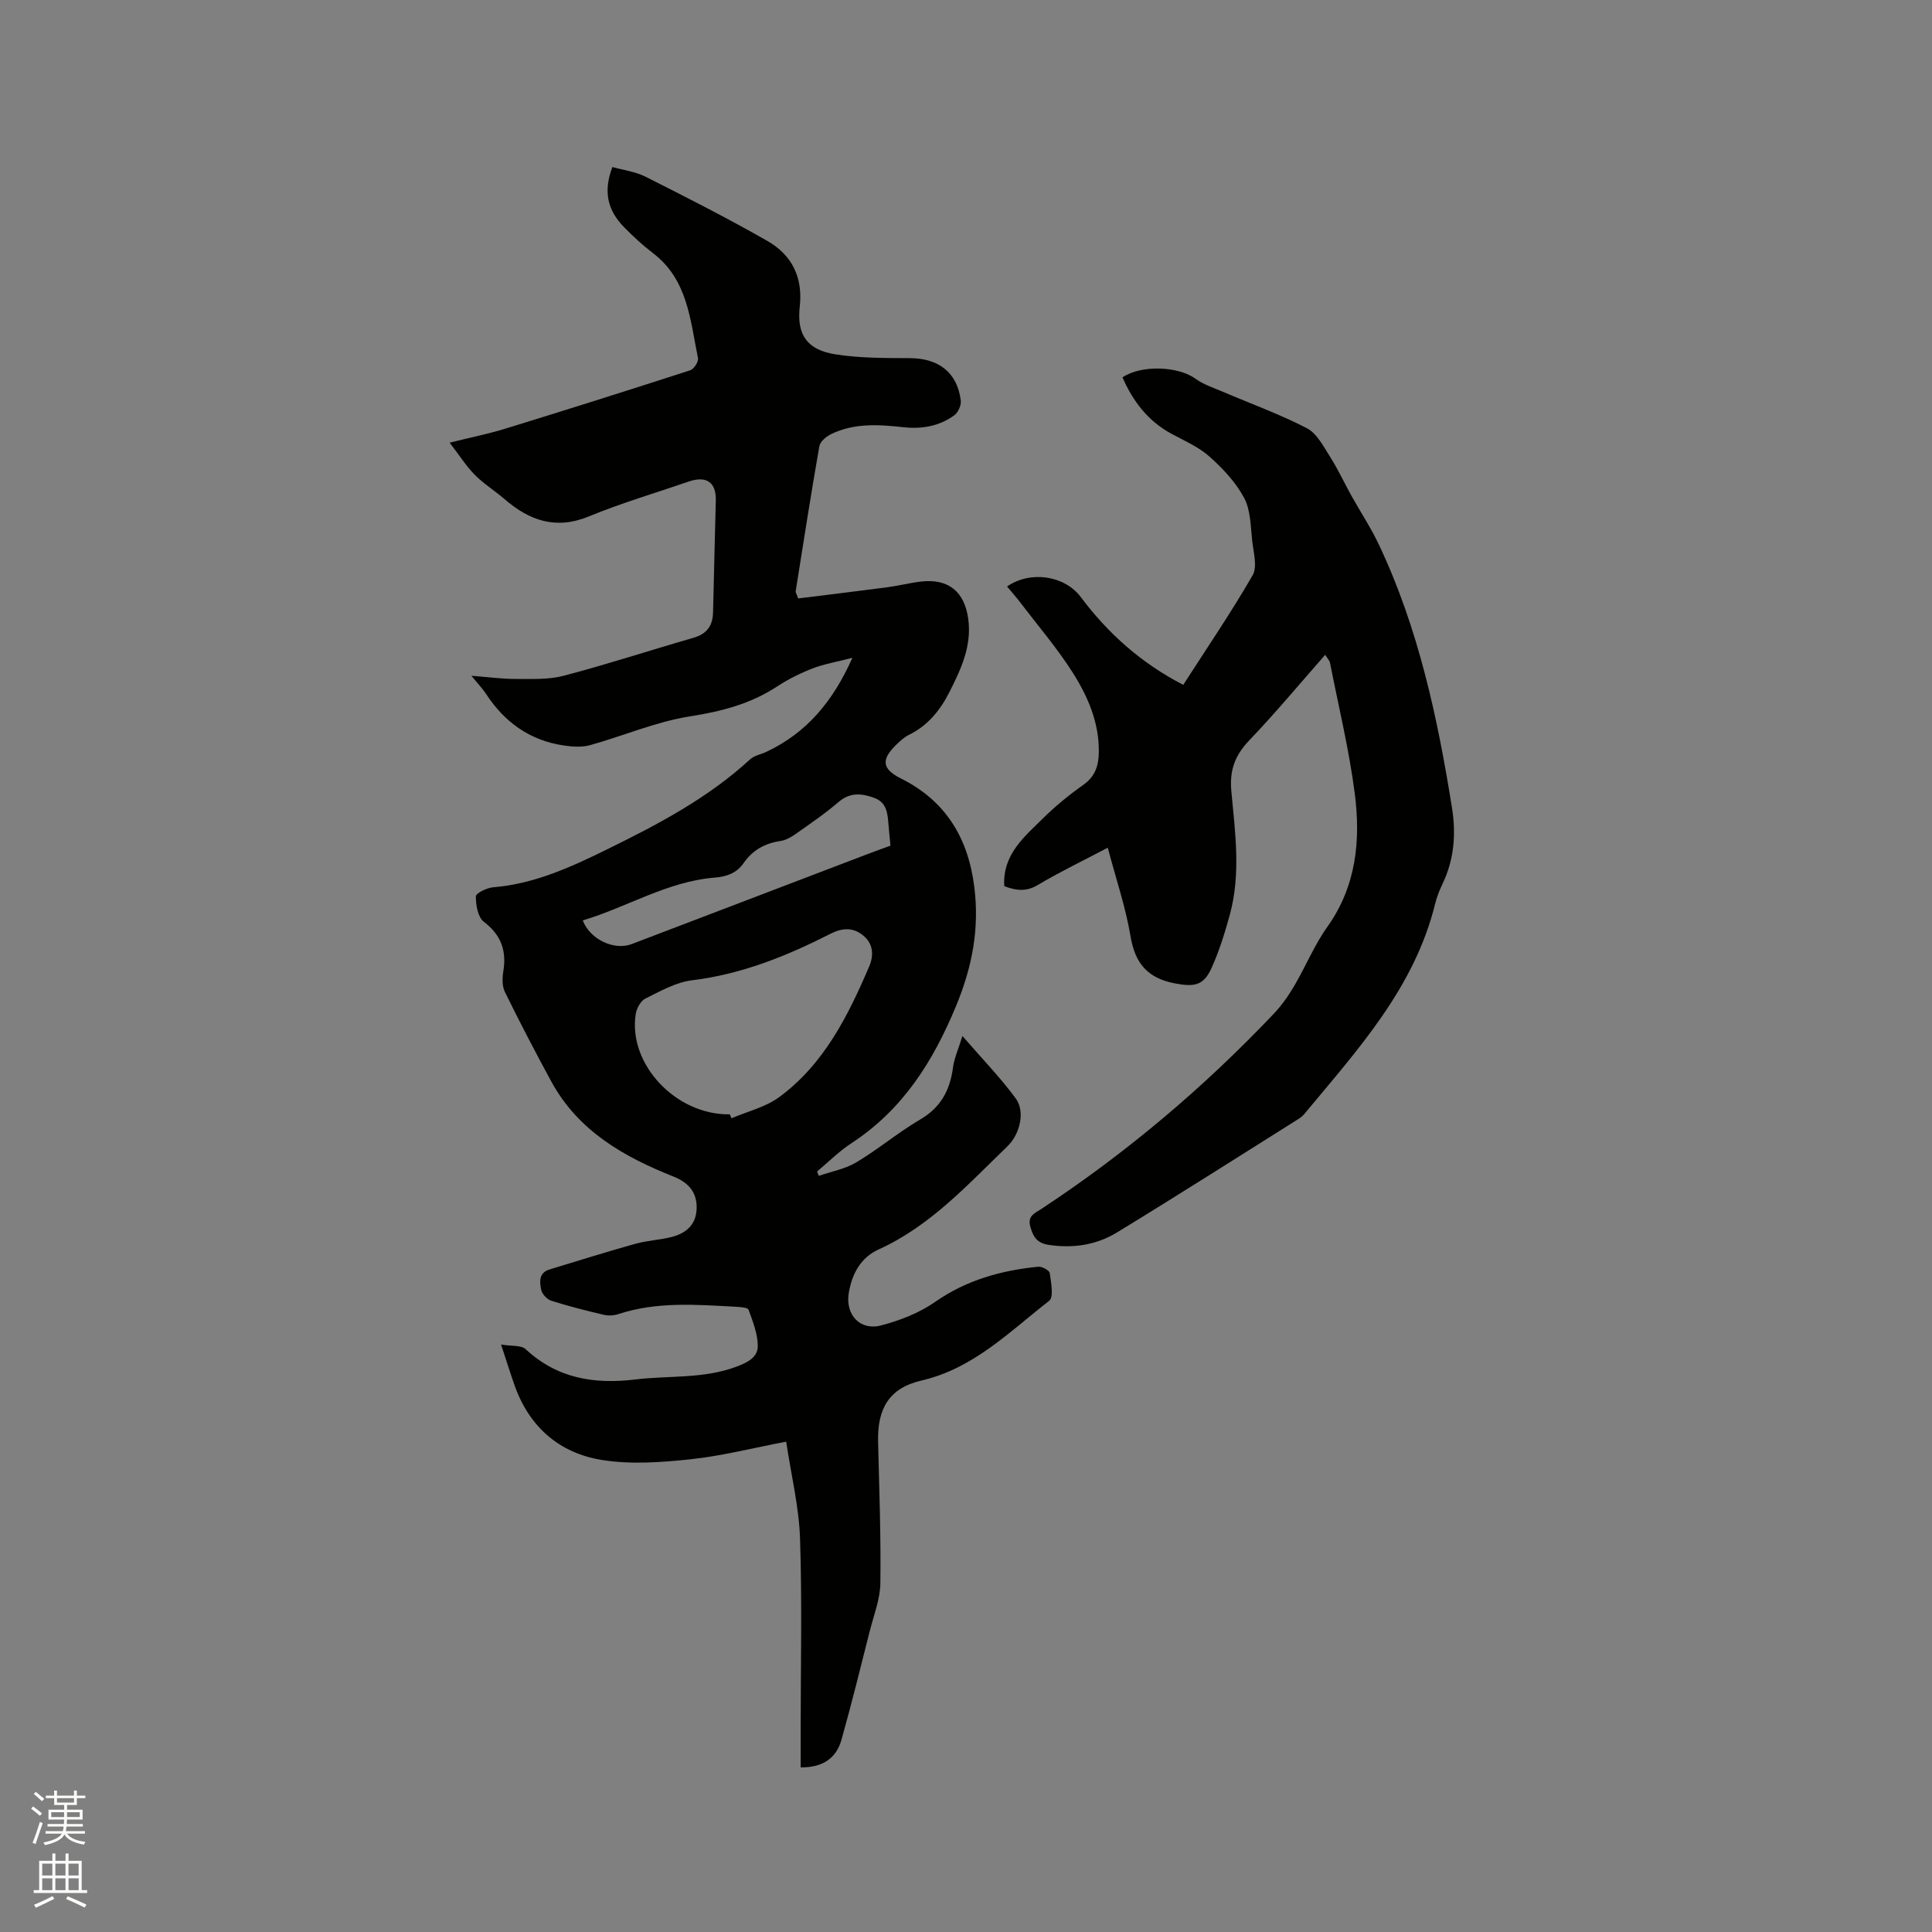 <svg enable-background="new 0 0 400 400" viewBox="0 0 400 400" xmlns="http://www.w3.org/2000/svg"><rect x="0" y="0" width="400" height="400" fill="#808080" stroke="none"/><path d="m6.44 374.46.42-.45c.65.47 1.27.95 1.85 1.44l-.45.49c-.65-.56-1.25-1.06-1.82-1.48m.93 7.33-.63-.26c.55-1.36 1.05-2.8 1.52-4.33.19.1.38.19.59.27-.46 1.29-.95 2.73-1.48 4.32m-.38-10.38.44-.42c.43.34 1.01.82 1.74 1.44l-.49.49c-.53-.51-1.09-1.01-1.69-1.51m2.5.35h1.72v-1.04h.59v1.04h3.52v-1.04h.59v1.04h1.75v.53h-1.75v1.42h-2.03v.97h3.22v2.03h-3.24c0 .35-.01.66-.03.93h3.32v.53h-3.37c-.03.27-.08.58-.15.94h3.96v.53h-3.71c.67.92 1.93 1.48 3.79 1.68-.13.24-.23.44-.29.59-2.13-.38-3.48-1.08-4.04-2.12-.43.97-1.77 1.72-4.03 2.23-.09-.19-.2-.37-.33-.55 2.1-.42 3.37-1.03 3.81-1.83h-3.36v-.53h3.58c.08-.29.13-.61.16-.94h-3.33v-.53h3.39c.02-.27.04-.58.04-.93h-3.23v-2.03h3.25v-.97h-2.07v-1.42h-1.73zm1.12 3.44v1h2.65c.01-.3.02-.44.01-.4v-.25-.35zm1.19-2h3.52v-.91h-3.52zm4.71 2h-2.63v.59c0 .15-.01.28-.01.4h2.64z" fill="#fbfcfa"/><path d="m13.56 383.74h.63v1.52h2.72v6.07h1.13v.6h-11.06v-.6h1.13v-6.07h2.73v-1.52h.63v1.52h2.1v-1.52zm-2.69 8.83.38.56c-1.24.63-2.53 1.25-3.85 1.85-.1-.21-.21-.42-.34-.63 1.36-.55 2.63-1.15 3.81-1.78m-2.13-4.27h2.1v-2.45h-2.1zm0 3.04h2.1v-2.46h-2.1zm2.72-3.04h2.1v-2.45h-2.1zm0 3.04h2.1v-2.46h-2.1zm6.07 3.6c-1.41-.71-2.7-1.3-3.86-1.78l.35-.56c1.45.62 2.75 1.19 3.88 1.72zm-1.25-9.09h-2.1v2.45h2.1zm-2.09 5.49h2.1v-2.46h-2.1z" fill="#fbfcfa"/><g fill="#010100"><path d="m165.77 365.92c0-2.83 0-5.37 0-7.9 0-13.15.31-26.31-.13-39.45-.22-6.59-1.83-13.14-2.87-20.09-6.95 1.32-13.33 2.96-19.81 3.65-6.05.64-12.34 1.1-18.29.15-8.82-1.4-15.09-6.82-18.14-15.48-.87-2.47-1.65-4.97-2.79-8.43 2.17.37 4.16.1 5.09.96 6.55 6.1 14.24 7.3 22.75 6.27 6.97-.84 14.1-.09 20.91-2.65 2.32-.87 4.42-1.95 4.4-4.31-.02-2.51-1.03-5.05-1.91-7.47-.17-.47-1.71-.57-2.63-.62-8.14-.43-16.29-1.11-24.26 1.5-.94.31-2.1.4-3.06.17-3.66-.86-7.32-1.78-10.91-2.92-.87-.28-1.88-1.37-2.07-2.26-.34-1.59-.53-3.52 1.69-4.2 5.94-1.81 11.87-3.67 17.85-5.34 2.43-.68 5.03-.77 7.48-1.4 2.87-.74 4.98-2.43 5.15-5.68.18-3.36-1.48-5.52-4.79-6.83-10.32-4.1-19.72-9.46-25.28-19.66-3.33-6.12-6.55-12.31-9.62-18.56-.59-1.2-.55-2.88-.32-4.27.69-4.27-.44-7.51-4.03-10.25-1.24-.94-1.67-3.47-1.66-5.26 0-.66 2.29-1.79 3.61-1.89 8.67-.71 16.35-4.3 23.95-8.04 10.37-5.1 20.58-10.5 29.2-18.43.88-.81 2.27-1.05 3.41-1.58 8.24-3.89 13.72-10.31 17.79-19.46-3.35.87-5.91 1.29-8.27 2.21-2.55.99-5.05 2.24-7.34 3.74-5.52 3.62-11.53 5.16-18.05 6.18-7.02 1.11-13.75 4.04-20.67 5.96-1.7.47-3.67.33-5.46.06-6.99-1.04-12.23-4.8-16.06-10.68-.68-1.05-1.57-1.96-3.03-3.75 3.63.28 6.4.67 9.17.66 3.34-.01 6.81.17 9.98-.67 9-2.37 17.86-5.27 26.81-7.85 2.76-.8 4.01-2.45 4.07-5.27.16-7.74.4-15.47.57-23.21.08-3.74-1.96-5.12-5.61-3.87-6.88 2.37-13.9 4.43-20.62 7.2-6.88 2.84-12.34.9-17.53-3.58-2-1.73-4.3-3.15-6.15-5.02-1.76-1.78-3.12-3.96-5.2-6.65 4.56-1.13 8.05-1.83 11.44-2.87 12.82-3.95 25.62-7.99 38.38-12.12.76-.25 1.75-1.78 1.6-2.51-1.61-7.88-2.1-16.26-9.35-21.77-2.1-1.6-4.06-3.42-5.92-5.31-3.56-3.61-4.33-7.54-2.45-12.49 2.28.64 4.76.95 6.87 2.01 8.48 4.28 16.97 8.58 25.21 13.29 5.04 2.89 7.4 7.46 6.71 13.63-.66 5.85 1.58 8.94 7.37 9.85 5.07.8 10.3.77 15.45.79 5.94.03 9.79 2.96 10.52 8.77.12.97-.54 2.47-1.33 3.05-3.12 2.28-6.74 2.9-10.56 2.48-5.09-.56-10.18-.9-14.96 1.43-1 .49-2.26 1.53-2.43 2.5-1.76 10-3.31 20.04-4.91 30.07-.03.17.13.37.53 1.45 6.02-.75 12.26-1.5 18.49-2.32 2.31-.3 4.58-.9 6.89-1.17 5.74-.68 9.07 2.1 9.83 7.77.75 5.6-1.52 10.39-3.9 15.1-1.88 3.71-4.44 6.93-8.34 8.84-.93.46-1.76 1.19-2.52 1.92-3.36 3.21-3.16 5.15.86 7.16 9.26 4.63 13.86 12.31 15.14 22.37 1.1 8.63-.4 16.56-3.76 24.69-4.79 11.57-11.07 21.51-21.7 28.45-2.54 1.66-4.73 3.87-7.08 5.83.12.3.24.61.35.91 2.62-.91 5.48-1.42 7.81-2.82 4.54-2.72 8.63-6.18 13.19-8.85 4.28-2.51 6.18-6.09 6.79-10.79.25-1.9 1.09-3.72 1.95-6.5 4.15 4.8 7.89 8.64 11.04 12.93 1.99 2.71.9 7.38-1.74 9.93-8.22 7.92-15.93 16.47-26.64 21.33-3.77 1.71-5.55 5.11-6.2 9.07-.72 4.43 2.34 7.81 6.67 6.67 3.91-1.02 7.92-2.57 11.21-4.87 6.51-4.54 13.69-6.53 21.36-7.29.78-.08 2.3.76 2.38 1.32.27 1.93.86 4.98-.12 5.74-8.21 6.38-15.63 13.99-26.42 16.5-6.72 1.56-9.16 5.78-9 12.68.23 9.75.6 19.51.47 29.26-.04 3.3-1.35 6.6-2.18 9.87-1.9 7.49-3.74 14.99-5.83 22.42-1.05 3.94-3.87 5.91-8.49 5.87zm-14.68-135.21c.12.27.24.54.36.82 3.32-1.43 7.04-2.3 9.87-4.38 9.27-6.82 14.26-16.82 18.65-27.09.94-2.19.89-4.65-1.27-6.39-2.14-1.73-4.34-1.57-6.76-.34-9.08 4.62-18.41 8.38-28.68 9.63-3.33.41-6.55 2.25-9.64 3.78-.98.48-1.82 2.03-2 3.2-1.63 10.39 8.34 20.95 19.47 20.77zm-30.44-40.15c1.56 4.02 6.57 6.27 10.14 4.9 16.31-6.23 32.62-12.45 48.94-18.67 1.55-.59 3.1-1.15 4.63-1.71-.16-1.69-.3-3.05-.41-4.42-.19-2.26-.35-4.53-2.96-5.47-2.6-.94-4.99-1.2-7.39.87-2.8 2.41-5.89 4.5-8.92 6.64-.92.65-2.02 1.26-3.1 1.42-3.22.47-5.79 1.91-7.63 4.58-1.46 2.1-3.55 2.8-5.98 3-9.84.8-18.13 6.13-27.32 8.86z"/><path d="m274.37 135.57c-5.38 6.11-10.31 12.05-15.64 17.62-2.99 3.13-4.21 6.17-3.79 10.65.79 8.51 2 17.14-.34 25.62-1.03 3.75-2.2 7.52-3.81 11.06-1.65 3.63-3.7 3.81-7.54 3.08-5.66-1.08-8.25-4.14-9.19-9.77-.99-5.92-2.95-11.68-4.71-18.32-5.03 2.65-9.9 4.99-14.53 7.74-2.46 1.46-4.56 1.09-6.9.22-.38-6.54 4.13-10.2 8.06-14.08 2.56-2.52 5.38-4.83 8.32-6.9 2.49-1.76 3.17-4.04 3.2-6.82.07-6.08-2.27-11.47-5.39-16.39-3.16-4.99-7.04-9.52-10.63-14.23-.94-1.24-1.97-2.41-2.98-3.63 4.9-3.36 11.94-2.24 15.26 2.19 5.66 7.56 12.53 13.7 21.22 18.18 4.92-7.65 9.93-15 14.36-22.68 1.02-1.77.19-4.72-.08-7.09-.34-3.01-.31-6.35-1.66-8.9-1.7-3.22-4.38-6.07-7.13-8.54-2.24-2.01-5.17-3.29-7.87-4.74-4.9-2.63-8.03-6.73-10.2-11.71 3.89-2.64 11.55-2.32 15.13.29 1.66 1.21 3.73 1.87 5.65 2.69 5.82 2.49 11.8 4.65 17.4 7.55 2.08 1.08 3.43 3.78 4.81 5.93 1.63 2.56 2.9 5.34 4.38 8 1.89 3.4 4.06 6.66 5.71 10.16 8.19 17.31 12.16 35.83 15.15 54.58.84 5.27.45 10.57-1.92 15.55-.63 1.33-1.21 2.73-1.56 4.16-4.27 17.46-16.03 30.26-27.04 43.52-.33.4-.74.77-1.18 1.05-12.55 7.88-25.05 15.86-37.7 23.57-4.24 2.58-9.03 3.32-14.09 2.56-2.5-.38-3.24-1.69-3.83-3.8-.62-2.23.98-2.78 2.24-3.61 17.62-11.6 33.62-25.12 48.13-40.4 1.65-1.74 3.07-3.76 4.29-5.83 2.36-4.01 4.14-8.42 6.83-12.19 6.02-8.45 6.93-17.92 5.69-27.61-1.17-9.12-3.37-18.1-5.14-27.14-.09-.39-.44-.72-.98-1.59z"/></g></svg>